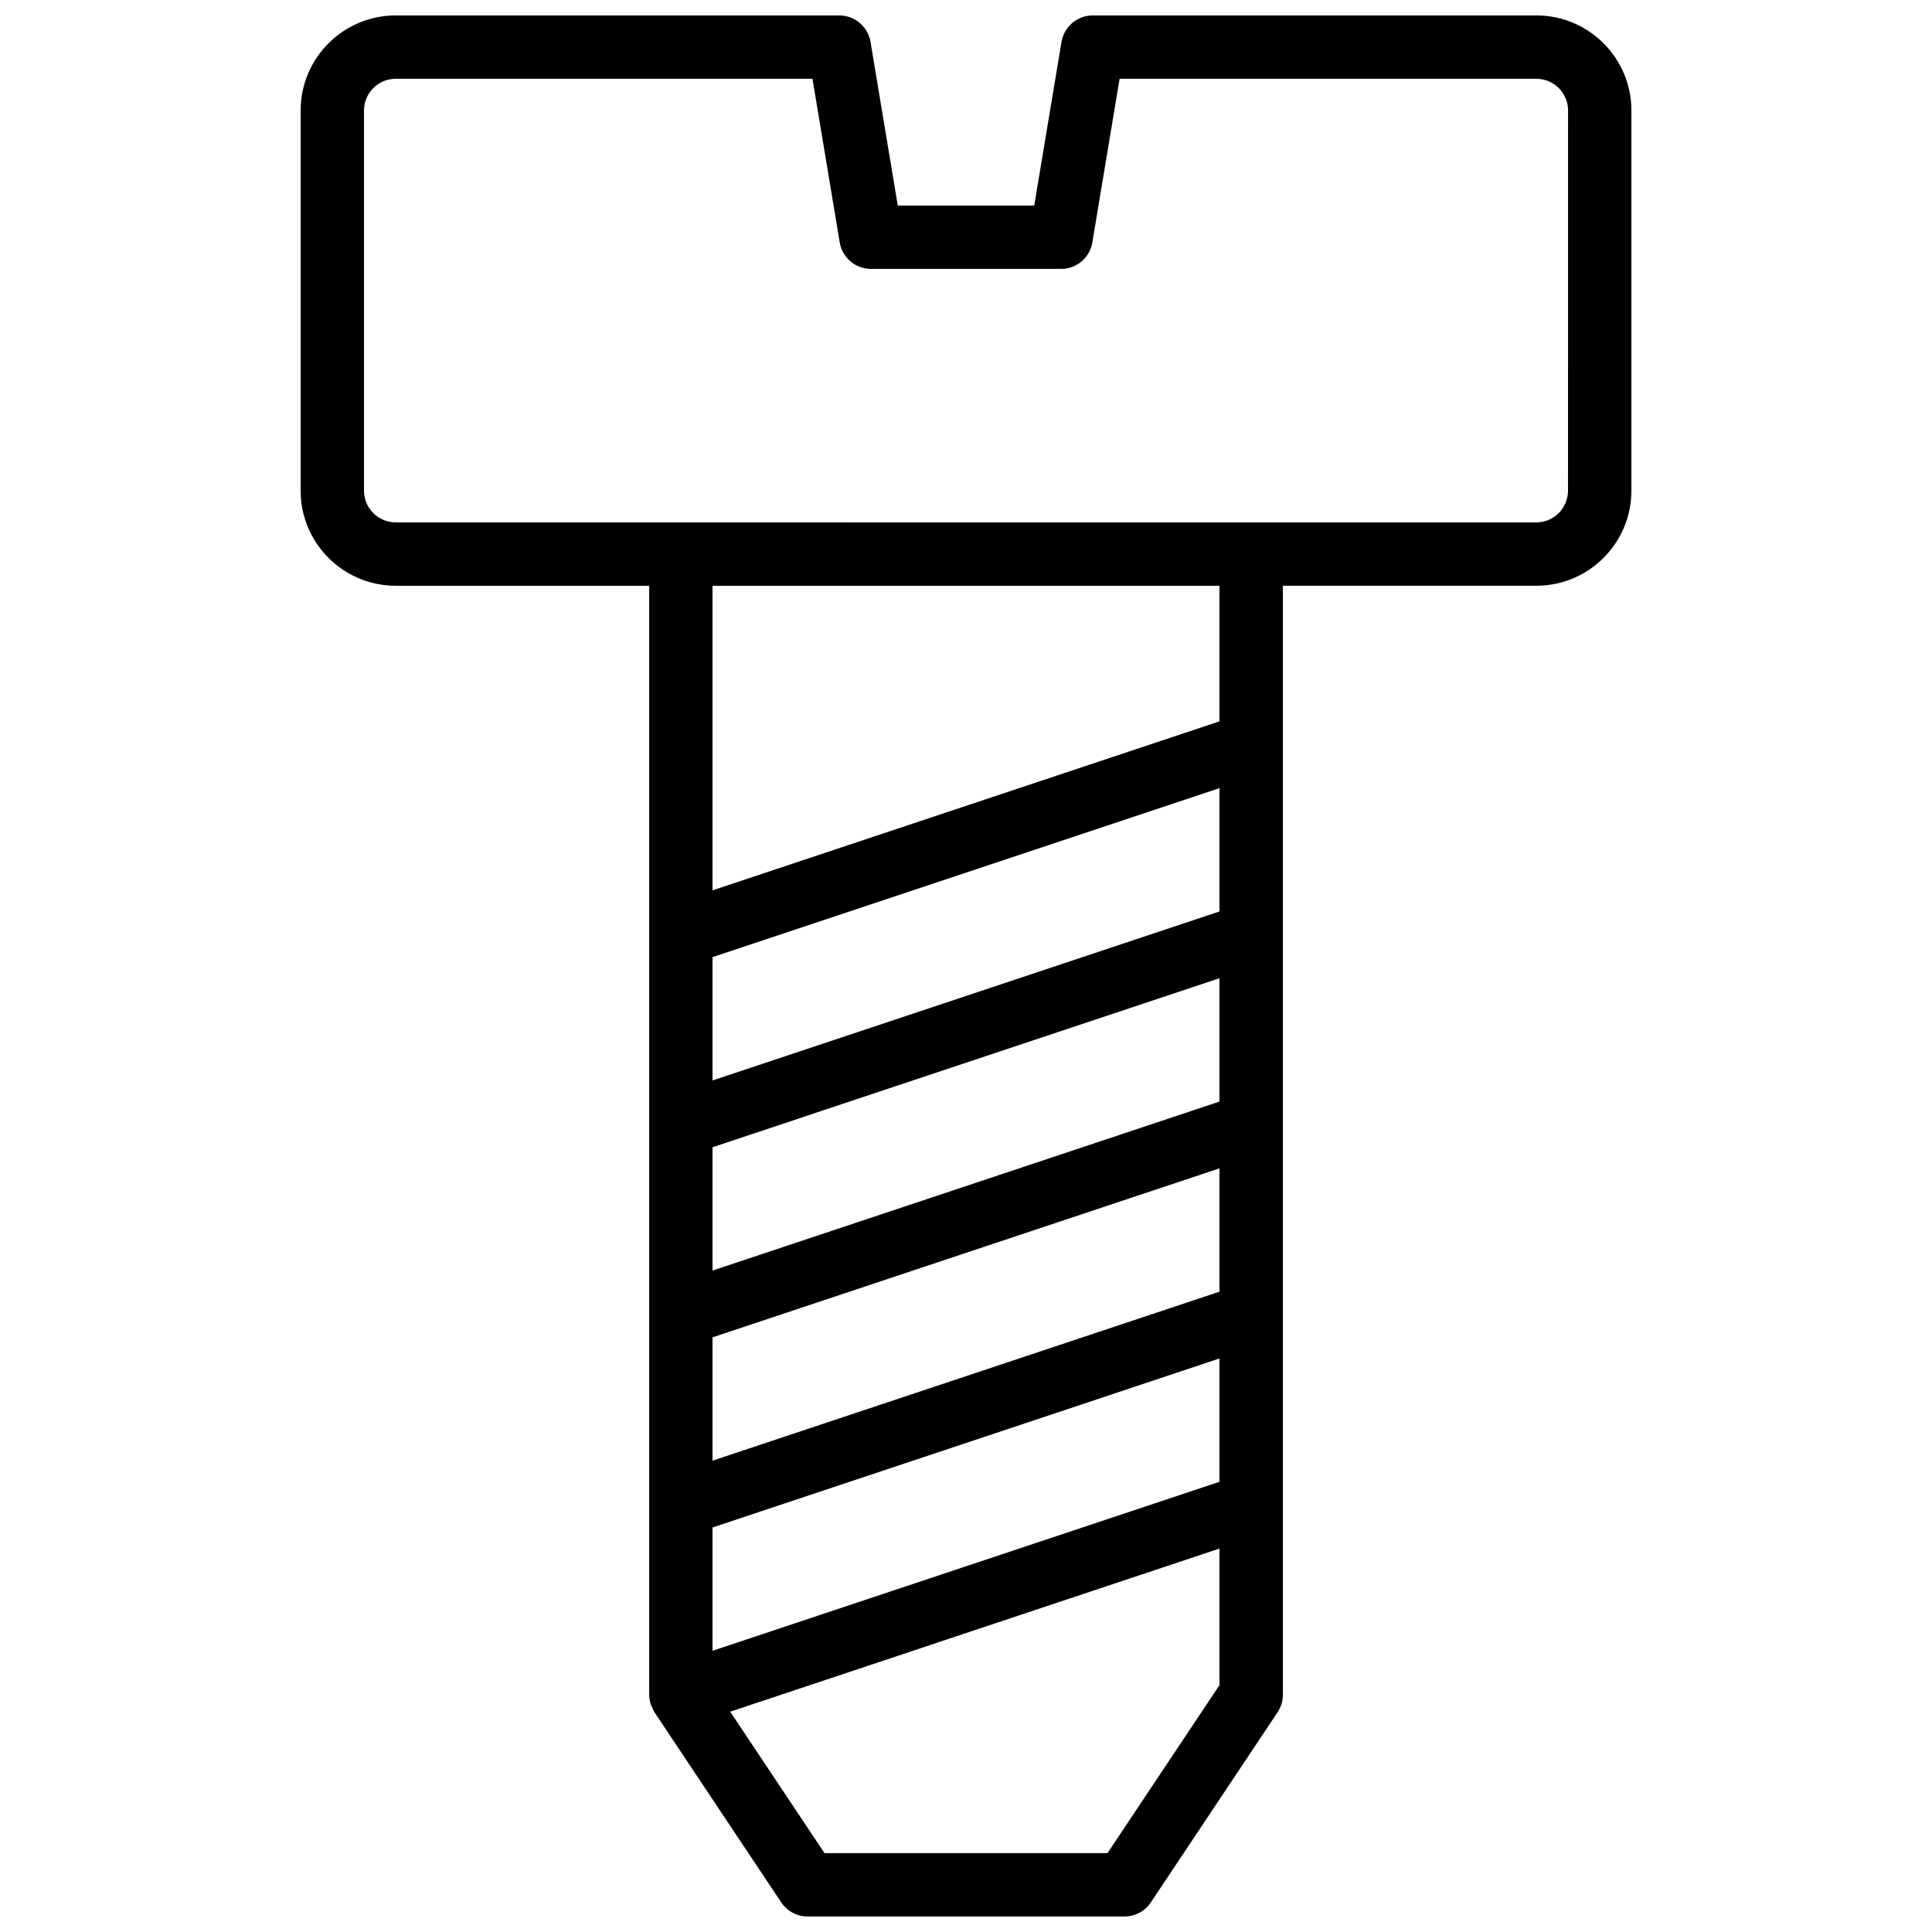 <?xml version="1.0" encoding="UTF-8"?>
<!-- Uploaded to: SVG Repo, www.svgrepo.com, Generator: SVG Repo Mixer Tools -->
<svg width="800px" height="800px" version="1.1" viewBox="144 144 512 512" xmlns="http://www.w3.org/2000/svg">
 <defs>
  <clipPath id="a">
   <path d="m223 148.09h354v503.81h-354z"/>
  </clipPath>
 </defs>
 <g clip-path="url(#a)">
  <path d="m551.14 148.09h-117.55c-4.109 0-7.609 2.969-8.281 7.016l-7.227 43.367h-36.16l-7.223-43.367c-0.676-4.047-4.176-7.016-8.285-7.016h-117.55c-13.891 0-25.191 11.301-25.191 25.191v100.76c0 13.891 11.301 25.191 25.191 25.191h67.176v293.89c0 0.879 0.156 1.738 0.422 2.566 0.008 0.031 0 0.059 0.012 0.09 0.078 0.23 0.234 0.406 0.328 0.625 0.199 0.469 0.363 0.949 0.648 1.375l33.586 50.383c1.559 2.332 4.184 3.734 6.988 3.734h83.969c2.805 0 5.43-1.402 6.988-3.738l33.586-50.383c0.918-1.375 1.406-3 1.406-4.656v-293.89h67.176c13.891 0 25.191-11.301 25.191-25.191v-100.76c0-13.891-11.301-25.191-25.191-25.191zm-83.969 442.49-29.684 44.527h-74.98l-24.996-37.492 129.66-43.223zm0-53.891-134.35 44.785v-32.676l134.35-44.785zm0-50.383-134.35 44.785v-32.676l134.35-44.785zm0-50.379-134.35 44.785v-32.676l134.35-44.785zm0-50.383-134.35 44.785v-32.676l134.35-44.785zm0-50.379-134.35 44.785v-80.715h134.35zm92.367-61.121c0 4.629-3.766 8.398-8.398 8.398h-75.57l-151.14-0.004h-75.57c-4.633 0-8.398-3.769-8.398-8.398v-100.76c0-4.629 3.766-8.398 8.398-8.398h110.45l7.223 43.367c0.676 4.047 4.176 7.016 8.285 7.016h50.383c4.109 0 7.609-2.969 8.281-7.016l7.223-43.367h110.45c4.633 0 8.398 3.769 8.398 8.398z"/>
 </g>
</svg>